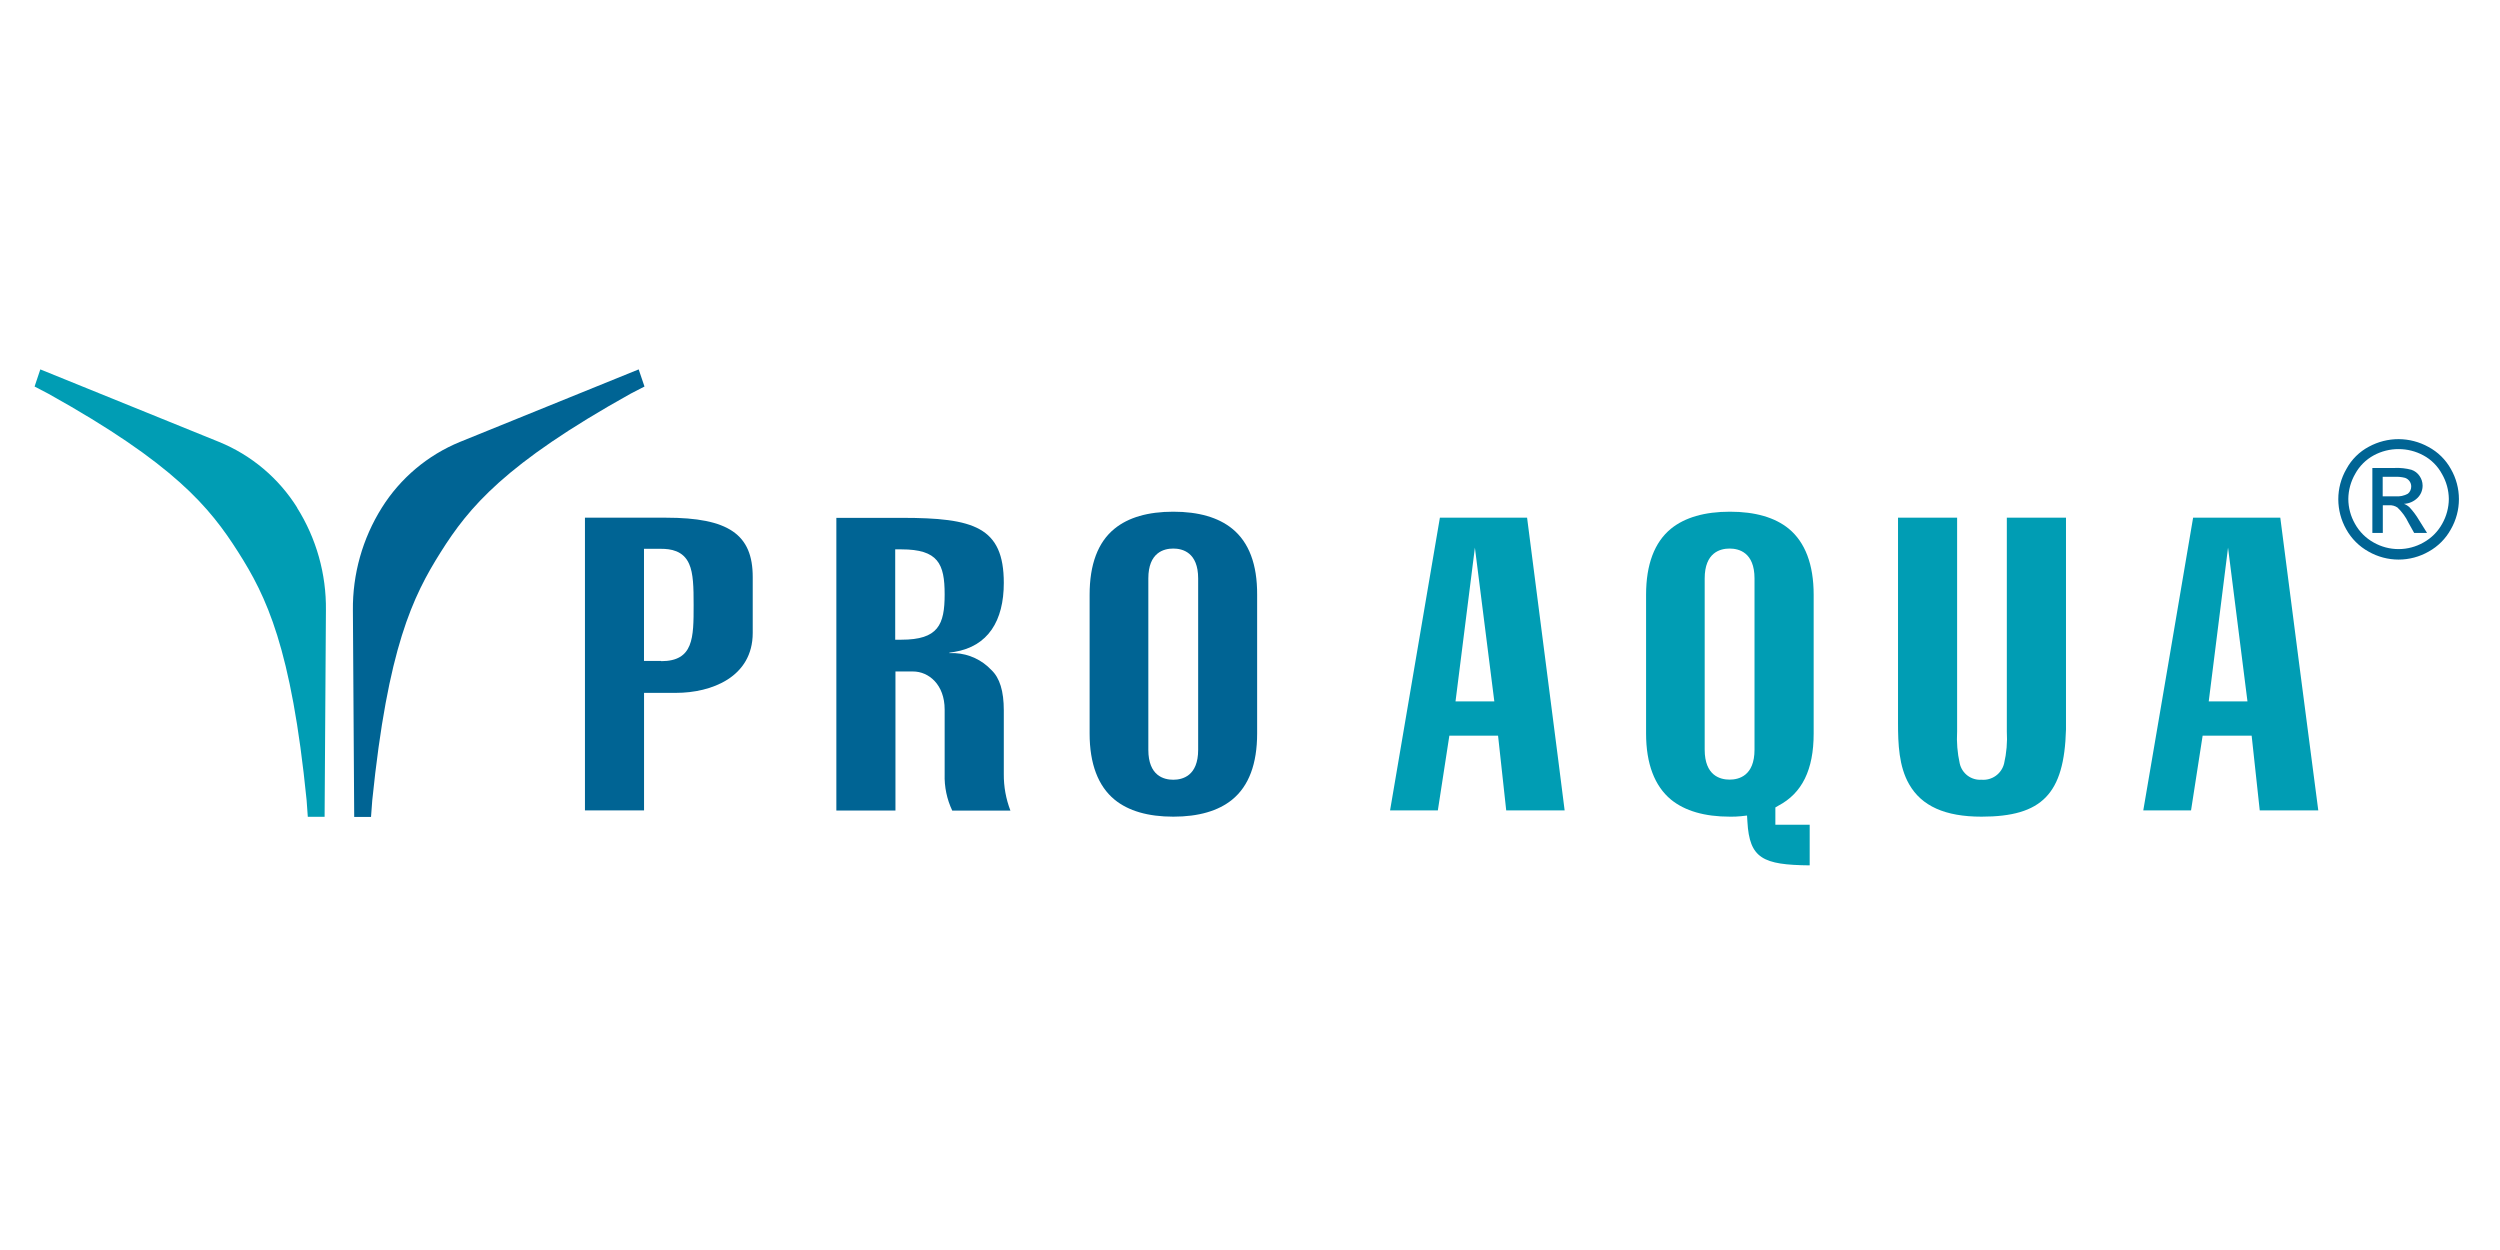 <?xml version="1.0" encoding="UTF-8"?> <svg xmlns="http://www.w3.org/2000/svg" width="144" height="72" viewBox="0 0 144 72" fill="none"><rect width="144" height="72" fill="white"></rect><path d="M38.357 29.819H33.693V46.678H37.097V39.909H38.938C40.975 39.909 43.357 39.005 43.357 36.455V33.248C43.364 30.78 41.958 29.819 38.357 29.819ZM38.08 38.069H37.094V31.612H38.08C38.611 31.612 39.357 31.705 39.695 32.484C39.938 33.029 39.953 33.84 39.953 34.844C39.953 36.738 39.953 38.083 38.08 38.083V38.069Z" fill="#006494"></path><path d="M57.819 44.592V40.919C57.819 39.807 57.586 39.046 57.102 38.591C56.559 38.012 55.814 37.665 55.022 37.622H54.684V37.594L54.971 37.55C56.916 37.231 57.819 35.757 57.819 33.576C57.819 30.348 56.087 29.828 51.947 29.828H48.174V46.687H51.578V38.677H52.59C53.493 38.677 54.412 39.43 54.412 40.869V44.592C54.389 45.316 54.539 46.035 54.849 46.69H58.2C57.942 46.021 57.813 45.309 57.819 44.592ZM51.922 36.847H51.564V31.643H51.922C54.042 31.643 54.412 32.482 54.412 34.233C54.412 35.983 54.042 36.847 51.922 36.847Z" fill="#006494"></path><path d="M70.976 30.453C70.176 29.804 69.039 29.474 67.583 29.474C66.126 29.474 64.993 29.804 64.197 30.453C63.235 31.235 62.762 32.516 62.762 34.259V42.251C62.762 43.994 63.25 45.275 64.197 46.057C64.993 46.71 66.13 47.04 67.583 47.04C69.035 47.04 70.176 46.71 70.976 46.057C71.934 45.275 72.411 43.994 72.411 42.251V34.259C72.422 32.516 71.941 31.235 70.976 30.453ZM69.014 43.187C69.014 44.69 68.117 44.913 67.579 44.913C67.041 44.913 66.144 44.69 66.144 43.187V33.319C66.144 31.82 67.041 31.597 67.579 31.597C68.117 31.597 69.014 31.82 69.014 33.319V43.187Z" fill="#006494"></path><path d="M87.96 29.819H82.938C82.845 30.36 80.194 45.939 80.068 46.678H82.82C82.895 46.172 83.483 42.373 83.483 42.373H86.288C86.288 42.373 86.697 46.158 86.758 46.678H90.123C90.044 45.964 88.028 30.385 87.96 29.819ZM83.838 40.4L84.954 31.544L86.073 40.4H83.838Z" fill="#009DB4"></path><path d="M131.345 29.819H126.323C126.233 30.36 123.586 45.939 123.453 46.678H126.204C126.283 46.172 126.872 42.373 126.872 42.373H129.695C129.695 42.373 130.107 46.158 130.161 46.678H133.533C133.429 45.964 131.416 30.385 131.345 29.819ZM127.223 40.4L128.335 31.544L129.454 40.4H127.223Z" fill="#009DB4"></path><path d="M102.433 46.408C103.8 45.691 104.467 44.339 104.467 42.251V34.259C104.467 32.516 103.979 31.235 103.032 30.453C102.236 29.804 101.099 29.474 99.646 29.474C98.194 29.474 97.049 29.804 96.249 30.453C95.295 31.235 94.814 32.516 94.814 34.259V42.251C94.814 43.994 95.306 45.275 96.249 46.057C97.049 46.71 98.19 47.04 99.646 47.04C99.855 47.044 100.063 47.036 100.27 47.015L100.629 46.975L100.651 47.334C100.769 49.447 101.54 49.82 104.238 49.845V47.503H102.261V46.509L102.433 46.408ZM101.06 43.18C101.06 44.683 100.163 44.906 99.625 44.906C99.087 44.906 98.19 44.683 98.19 43.18V33.319C98.19 31.82 99.087 31.597 99.625 31.597C100.163 31.597 101.06 31.82 101.06 33.319V43.18Z" fill="#009DB4"></path><path d="M119.001 29.819H115.593V42.126C115.63 42.749 115.577 43.375 115.435 43.984C115.364 44.267 115.194 44.517 114.956 44.687C114.718 44.857 114.428 44.937 114.136 44.913C113.85 44.933 113.566 44.849 113.335 44.678C113.105 44.506 112.944 44.257 112.881 43.977C112.745 43.37 112.695 42.747 112.73 42.126V29.819H109.326V41.634C109.326 42.858 109.376 44.145 109.965 45.171C110.682 46.43 112.038 47.04 114.136 47.04C117.627 47.04 118.9 45.727 119.001 42.018V29.819Z" fill="#009DB4"></path><path d="M36.788 21.277L26.497 25.453C24.635 26.215 23.059 27.542 21.991 29.248C20.881 31.019 20.303 33.072 20.327 35.163L20.402 47.054H21.371L21.442 46.1C22.339 37.304 23.774 34.359 25.388 31.798C27.003 29.237 29.054 26.726 36.325 22.676L37.122 22.264L36.788 21.277Z" fill="#006494"></path><path d="M17.126 29.255C16.059 27.544 14.48 26.214 12.614 25.453L2.322 21.277L1.992 22.264L2.781 22.676C10.059 26.726 12.086 29.233 13.715 31.791C15.343 34.348 16.782 37.297 17.661 46.093L17.729 47.047H18.697L18.773 35.156C18.8 33.065 18.222 31.01 17.108 29.24L17.126 29.255Z" fill="#009DB4"></path><path d="M138.165 25.294C138.764 25.298 139.352 25.452 139.876 25.742C140.422 26.033 140.872 26.475 141.171 27.016C141.474 27.544 141.634 28.142 141.634 28.75C141.634 29.359 141.474 29.957 141.171 30.485C140.875 31.027 140.431 31.473 139.89 31.772C139.363 32.073 138.767 32.232 138.16 32.232C137.553 32.232 136.956 32.073 136.429 31.772C135.887 31.473 135.441 31.026 135.141 30.485C134.844 29.958 134.687 29.364 134.686 28.759C134.685 28.147 134.845 27.546 135.152 27.016C135.447 26.467 135.899 26.019 136.45 25.728C136.977 25.442 137.566 25.293 138.165 25.294ZM138.165 25.868C137.664 25.865 137.171 25.989 136.73 26.227C136.275 26.474 135.901 26.848 135.654 27.303C135.403 27.74 135.269 28.234 135.263 28.738C135.265 29.241 135.397 29.735 135.647 30.172C135.898 30.625 136.271 30.998 136.723 31.248C137.16 31.497 137.655 31.628 138.158 31.628C138.661 31.628 139.155 31.497 139.593 31.248C140.045 30.998 140.418 30.625 140.669 30.172C140.917 29.735 141.049 29.241 141.053 28.738C141.047 28.233 140.911 27.739 140.658 27.303C140.413 26.846 140.039 26.471 139.582 26.227C139.147 25.992 138.66 25.868 138.165 25.868ZM136.648 30.696V26.955H137.943C138.264 26.941 138.586 26.976 138.897 27.059C139.089 27.123 139.254 27.249 139.367 27.418C139.479 27.578 139.54 27.767 139.542 27.963C139.544 28.096 139.519 28.228 139.469 28.352C139.418 28.475 139.343 28.587 139.248 28.68C139.04 28.886 138.763 29.008 138.47 29.021C138.587 29.066 138.694 29.133 138.786 29.218C138.996 29.445 139.181 29.694 139.338 29.961L139.797 30.696H139.055L138.725 30.104C138.57 29.777 138.356 29.482 138.093 29.233C137.951 29.137 137.78 29.091 137.609 29.103H137.25V30.696H136.648ZM137.243 28.587H137.978C138.227 28.611 138.478 28.558 138.696 28.436C138.757 28.386 138.806 28.322 138.838 28.25C138.871 28.178 138.888 28.099 138.886 28.02C138.887 27.913 138.854 27.809 138.793 27.722C138.729 27.631 138.639 27.562 138.534 27.525C138.338 27.474 138.135 27.454 137.932 27.464H137.243V28.587Z" fill="#006494"></path></svg> 